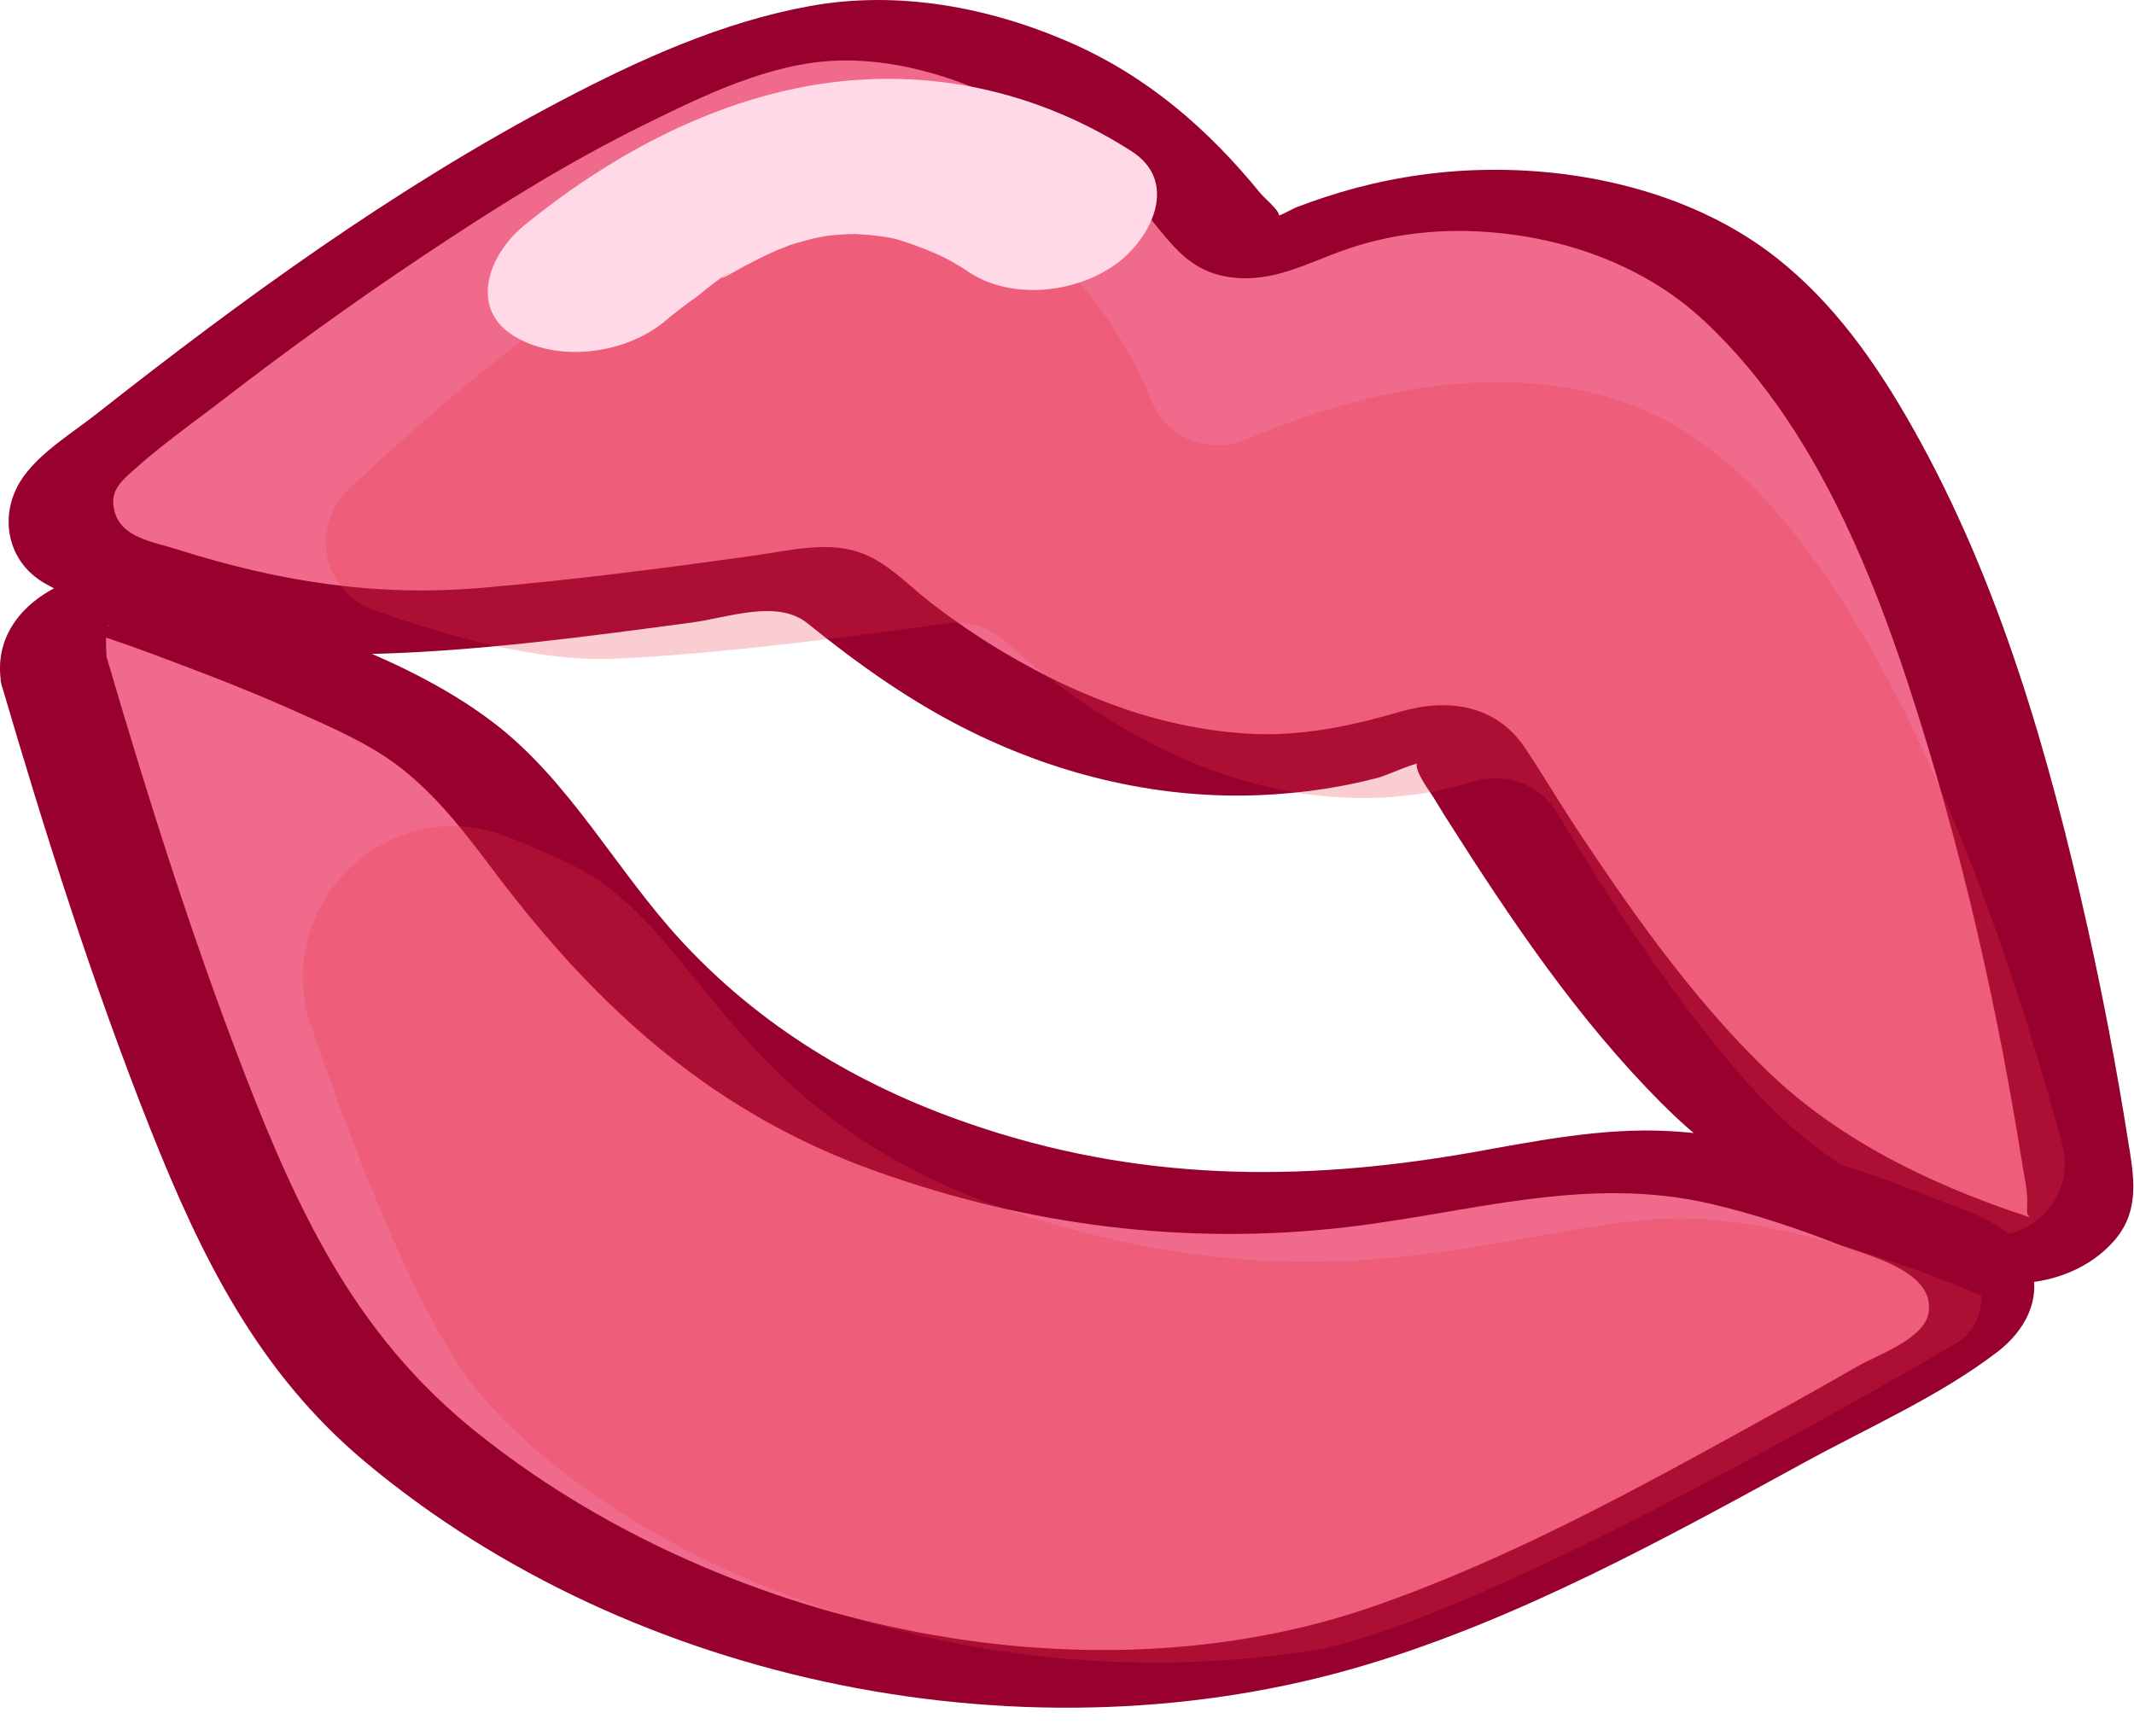 <svg width="59" height="48" viewBox="0 0 59 48" fill="none" xmlns="http://www.w3.org/2000/svg">
<path d="M55.639 34.597C56.689 34.917 57.709 34.047 57.549 32.967C56.649 26.847 53.519 9.897 46.039 6.667C41.309 4.627 37.449 5.837 35.599 6.717C34.929 7.037 34.139 6.827 33.719 6.227C32.519 4.497 29.659 1.397 24.389 0.867C18.549 0.287 6.869 9.227 2.239 12.997C1.339 13.727 1.579 15.167 2.679 15.557C4.939 16.357 8.379 17.367 11.079 17.237C14.679 17.067 20.199 16.287 22.109 15.997C22.539 15.937 22.979 16.067 23.309 16.357C30.479 22.537 36.539 21.317 38.939 20.437C39.599 20.197 40.339 20.457 40.699 21.067C42.039 23.257 45.159 28.117 48.019 30.657C50.339 32.717 53.529 33.957 55.639 34.597Z" fill="#F06A8B"/>
<path d="M54.749 35.406C56.039 35.656 57.489 35.356 58.409 34.356C59.189 33.506 58.999 32.536 58.829 31.496C58.519 29.536 58.149 27.586 57.719 25.656C56.659 20.906 55.289 16.085 52.879 11.825C51.889 10.066 50.699 8.366 49.099 7.116C46.909 5.396 43.939 4.666 41.189 4.696C39.939 4.706 38.699 4.876 37.489 5.196C36.929 5.346 36.379 5.526 35.829 5.736C35.709 5.786 35.329 6.016 35.199 5.996C35.669 6.066 34.979 5.506 34.849 5.346C33.409 3.576 31.729 2.116 29.609 1.186C27.359 0.196 24.829 -0.274 22.399 0.166C19.969 0.606 17.679 1.646 15.509 2.786C10.939 5.186 6.719 8.256 2.669 11.445C2.019 11.956 1.149 12.486 0.659 13.166C-0.061 14.156 0.149 15.516 1.249 16.136C2.449 16.826 4.099 17.125 5.429 17.445C7.089 17.846 8.809 18.125 10.519 18.076C13.389 17.985 16.269 17.596 19.119 17.215C20.159 17.076 21.499 16.556 22.339 17.246C23.749 18.386 25.229 19.436 26.859 20.235C29.339 21.456 32.089 22.105 34.859 21.985C35.949 21.936 37.039 21.785 38.099 21.506C38.349 21.445 39.209 21.026 39.389 21.096C38.849 20.895 39.459 21.796 39.479 21.816C39.679 22.105 39.849 22.416 40.039 22.706C41.779 25.445 43.639 28.206 45.939 30.506C48.369 32.956 51.509 34.396 54.749 35.406C55.699 35.706 58.149 34.295 56.509 33.785C53.799 32.935 51.079 31.706 48.989 29.735C46.969 27.816 45.309 25.496 43.769 23.186C43.219 22.366 42.709 21.506 42.159 20.675C41.369 19.495 40.039 19.296 38.729 19.675C37.639 19.995 36.169 20.356 34.699 20.296C32.229 20.196 29.859 19.296 27.749 18.035C27.059 17.625 26.399 17.175 25.759 16.686C25.159 16.226 24.599 15.606 23.879 15.316C22.949 14.946 21.919 15.206 20.959 15.346C18.419 15.706 15.859 16.035 13.299 16.256C10.359 16.506 7.689 16.076 4.879 15.185C4.259 14.986 3.359 14.876 3.169 14.146C3.019 13.585 3.329 13.325 3.709 12.986C4.409 12.355 5.189 11.796 5.939 11.226C7.789 9.796 9.689 8.416 11.639 7.116C13.629 5.786 15.679 4.496 17.839 3.436C19.459 2.636 21.309 1.736 23.149 1.676C25.469 1.596 28.009 2.686 29.819 4.096C30.549 4.656 31.209 5.316 31.789 6.026C32.449 6.826 32.919 7.516 34.019 7.666C35.209 7.826 36.139 7.266 37.219 6.896C38.249 6.536 39.349 6.376 40.439 6.386C42.849 6.416 45.339 7.206 47.119 8.876C50.559 12.085 52.249 17.046 53.539 21.445C54.209 23.745 54.769 26.076 55.239 28.425C55.429 29.366 55.599 30.316 55.759 31.256C55.829 31.655 55.889 32.066 55.959 32.466C55.989 32.646 56.029 32.825 56.039 33.005C56.099 33.575 55.859 33.656 56.509 33.776C55.839 33.646 54.959 33.836 54.459 34.326C54.049 34.756 54.119 35.286 54.749 35.406Z" fill="#98002E"/>
<path opacity="0.25" d="M54.337 34.016C55.867 34.646 57.447 33.246 57.017 31.646C55.427 25.736 51.627 14.206 45.717 11.456C41.737 9.606 37.057 11.036 34.467 12.146C33.447 12.576 32.267 12.126 31.847 11.106C30.917 8.866 28.817 5.496 24.567 4.996C19.917 4.456 13.077 10.266 9.627 13.546C8.547 14.576 8.937 16.376 10.347 16.876C12.287 17.566 14.847 18.296 16.907 18.216C19.857 18.106 24.277 17.506 26.187 17.236C26.777 17.156 27.357 17.346 27.807 17.746C33.547 22.846 38.407 22.336 40.727 21.616C41.617 21.336 42.577 21.686 43.057 22.486C44.357 24.666 46.927 28.716 49.267 30.926C50.777 32.326 52.687 33.336 54.337 34.016Z" fill="#EB3B4B"/>
<path d="M1.489 18.537C2.929 23.457 6.149 33.747 8.809 37.177C12.949 42.527 24.139 48.537 36.609 45.597C36.719 45.567 36.819 45.547 36.929 45.517C41.269 44.437 49.879 39.607 54.059 37.177C54.579 36.877 54.819 36.347 54.789 35.827C54.779 35.297 54.479 34.787 53.919 34.527C51.399 33.397 47.489 31.937 44.529 32.107C39.799 32.377 34.599 34.967 25.379 31.697C24.179 31.267 23.119 30.787 22.189 30.277C18.499 28.267 16.669 25.707 15.029 23.547C13.889 22.037 12.839 20.737 11.329 19.937C8.849 18.627 5.619 17.457 3.389 16.707C2.239 16.317 1.149 17.377 1.489 18.537Z" fill="#F06A8B"/>
<path d="M0.038 18.916C1.258 23.076 2.568 27.216 4.168 31.246C5.568 34.766 7.138 37.946 10.088 40.416C17.498 46.626 28.558 48.816 37.798 46.026C42.048 44.746 46.048 42.536 49.928 40.416C51.668 39.466 53.638 38.596 55.218 37.386C55.978 36.806 56.468 35.926 56.138 34.956C55.768 33.866 54.438 33.526 53.478 33.136C51.148 32.206 48.678 31.416 46.148 31.276C44.318 31.176 42.488 31.546 40.698 31.866C35.918 32.706 31.398 32.666 26.758 31.056C23.718 30.006 20.998 28.366 18.818 25.996C17.038 24.066 15.748 21.586 13.648 19.986C11.348 18.226 8.248 17.276 5.548 16.336C4.268 15.886 3.168 15.586 1.838 16.106C0.638 16.606 -0.192 17.596 0.038 18.916C0.208 19.886 3.118 19.196 2.938 18.136C2.968 18.306 2.858 17.226 3.028 17.296C2.868 17.366 2.708 17.426 2.558 17.496C2.728 17.556 2.898 17.616 3.068 17.676C3.628 17.866 4.178 18.066 4.728 18.276C5.928 18.726 7.128 19.196 8.298 19.726C9.328 20.186 10.388 20.646 11.258 21.376C12.238 22.186 13.008 23.226 13.768 24.236C16.588 27.946 19.758 30.796 24.218 32.386C28.408 33.886 32.778 34.446 37.198 33.936C40.648 33.536 43.868 32.476 47.338 33.296C48.528 33.576 49.688 33.966 50.818 34.406C51.618 34.716 53.528 35.136 53.318 36.316C53.188 37.016 51.958 37.446 51.398 37.756C50.568 38.236 49.728 38.706 48.888 39.166C45.398 41.096 41.818 43.076 38.038 44.396C29.888 47.256 19.758 44.916 13.128 39.566C10.088 37.116 8.498 34.046 7.068 30.466C5.468 26.436 4.158 22.296 2.938 18.136C2.638 17.146 -0.252 17.936 0.038 18.916Z" fill="#98002E"/>
<path opacity="0.25" d="M8.607 28.386C9.957 32.316 11.677 36.626 13.227 38.486C16.717 42.706 25.957 47.356 36.597 45.586C36.707 45.556 36.807 45.536 36.917 45.506C41.257 44.426 49.867 39.596 54.047 37.166C54.567 36.866 54.807 36.336 54.777 35.816C52.537 34.876 48.697 33.506 45.817 33.706C41.497 34.006 36.737 36.256 28.387 33.626C25.557 32.736 23.637 31.536 22.177 30.266C19.327 27.806 18.267 25.086 15.757 23.886C15.517 23.766 15.267 23.656 15.017 23.546C14.717 23.416 14.397 23.276 14.077 23.156C10.777 21.816 7.447 25.016 8.607 28.386Z" fill="#EB3B4B"/>
<path d="M31.289 4.185C29.079 2.765 26.559 2.065 23.939 2.195C20.439 2.365 17.149 4.065 14.479 6.245C13.569 6.985 12.939 8.465 14.169 9.265C15.369 10.035 17.229 9.805 18.329 8.925C18.639 8.665 18.959 8.415 19.289 8.185C19.399 8.105 20.079 7.515 20.229 7.545C20.159 7.525 19.749 7.815 20.139 7.605C20.289 7.525 20.439 7.435 20.589 7.355C20.879 7.205 21.169 7.055 21.469 6.925C21.609 6.865 21.769 6.815 21.899 6.745C21.799 6.795 21.259 6.965 21.659 6.835C21.929 6.745 22.209 6.665 22.489 6.595C22.619 6.565 22.759 6.545 22.889 6.505C23.249 6.395 22.149 6.605 22.659 6.545C22.919 6.515 23.169 6.485 23.429 6.475C23.529 6.475 23.629 6.475 23.729 6.465C24.269 6.435 23.189 6.425 23.499 6.455C23.739 6.485 23.979 6.485 24.209 6.515C24.329 6.535 24.439 6.545 24.559 6.565C24.669 6.585 25.089 6.685 24.629 6.565C24.159 6.445 24.809 6.615 24.949 6.665C25.369 6.795 25.769 6.965 26.169 7.145C26.469 7.275 26.009 7.075 25.949 7.035C26.029 7.095 26.139 7.135 26.229 7.185C26.429 7.295 26.629 7.415 26.819 7.545C28.029 8.325 29.879 8.095 30.979 7.205C31.899 6.455 32.549 4.995 31.289 4.185Z" fill="#FFD9E8"/>
</svg>
